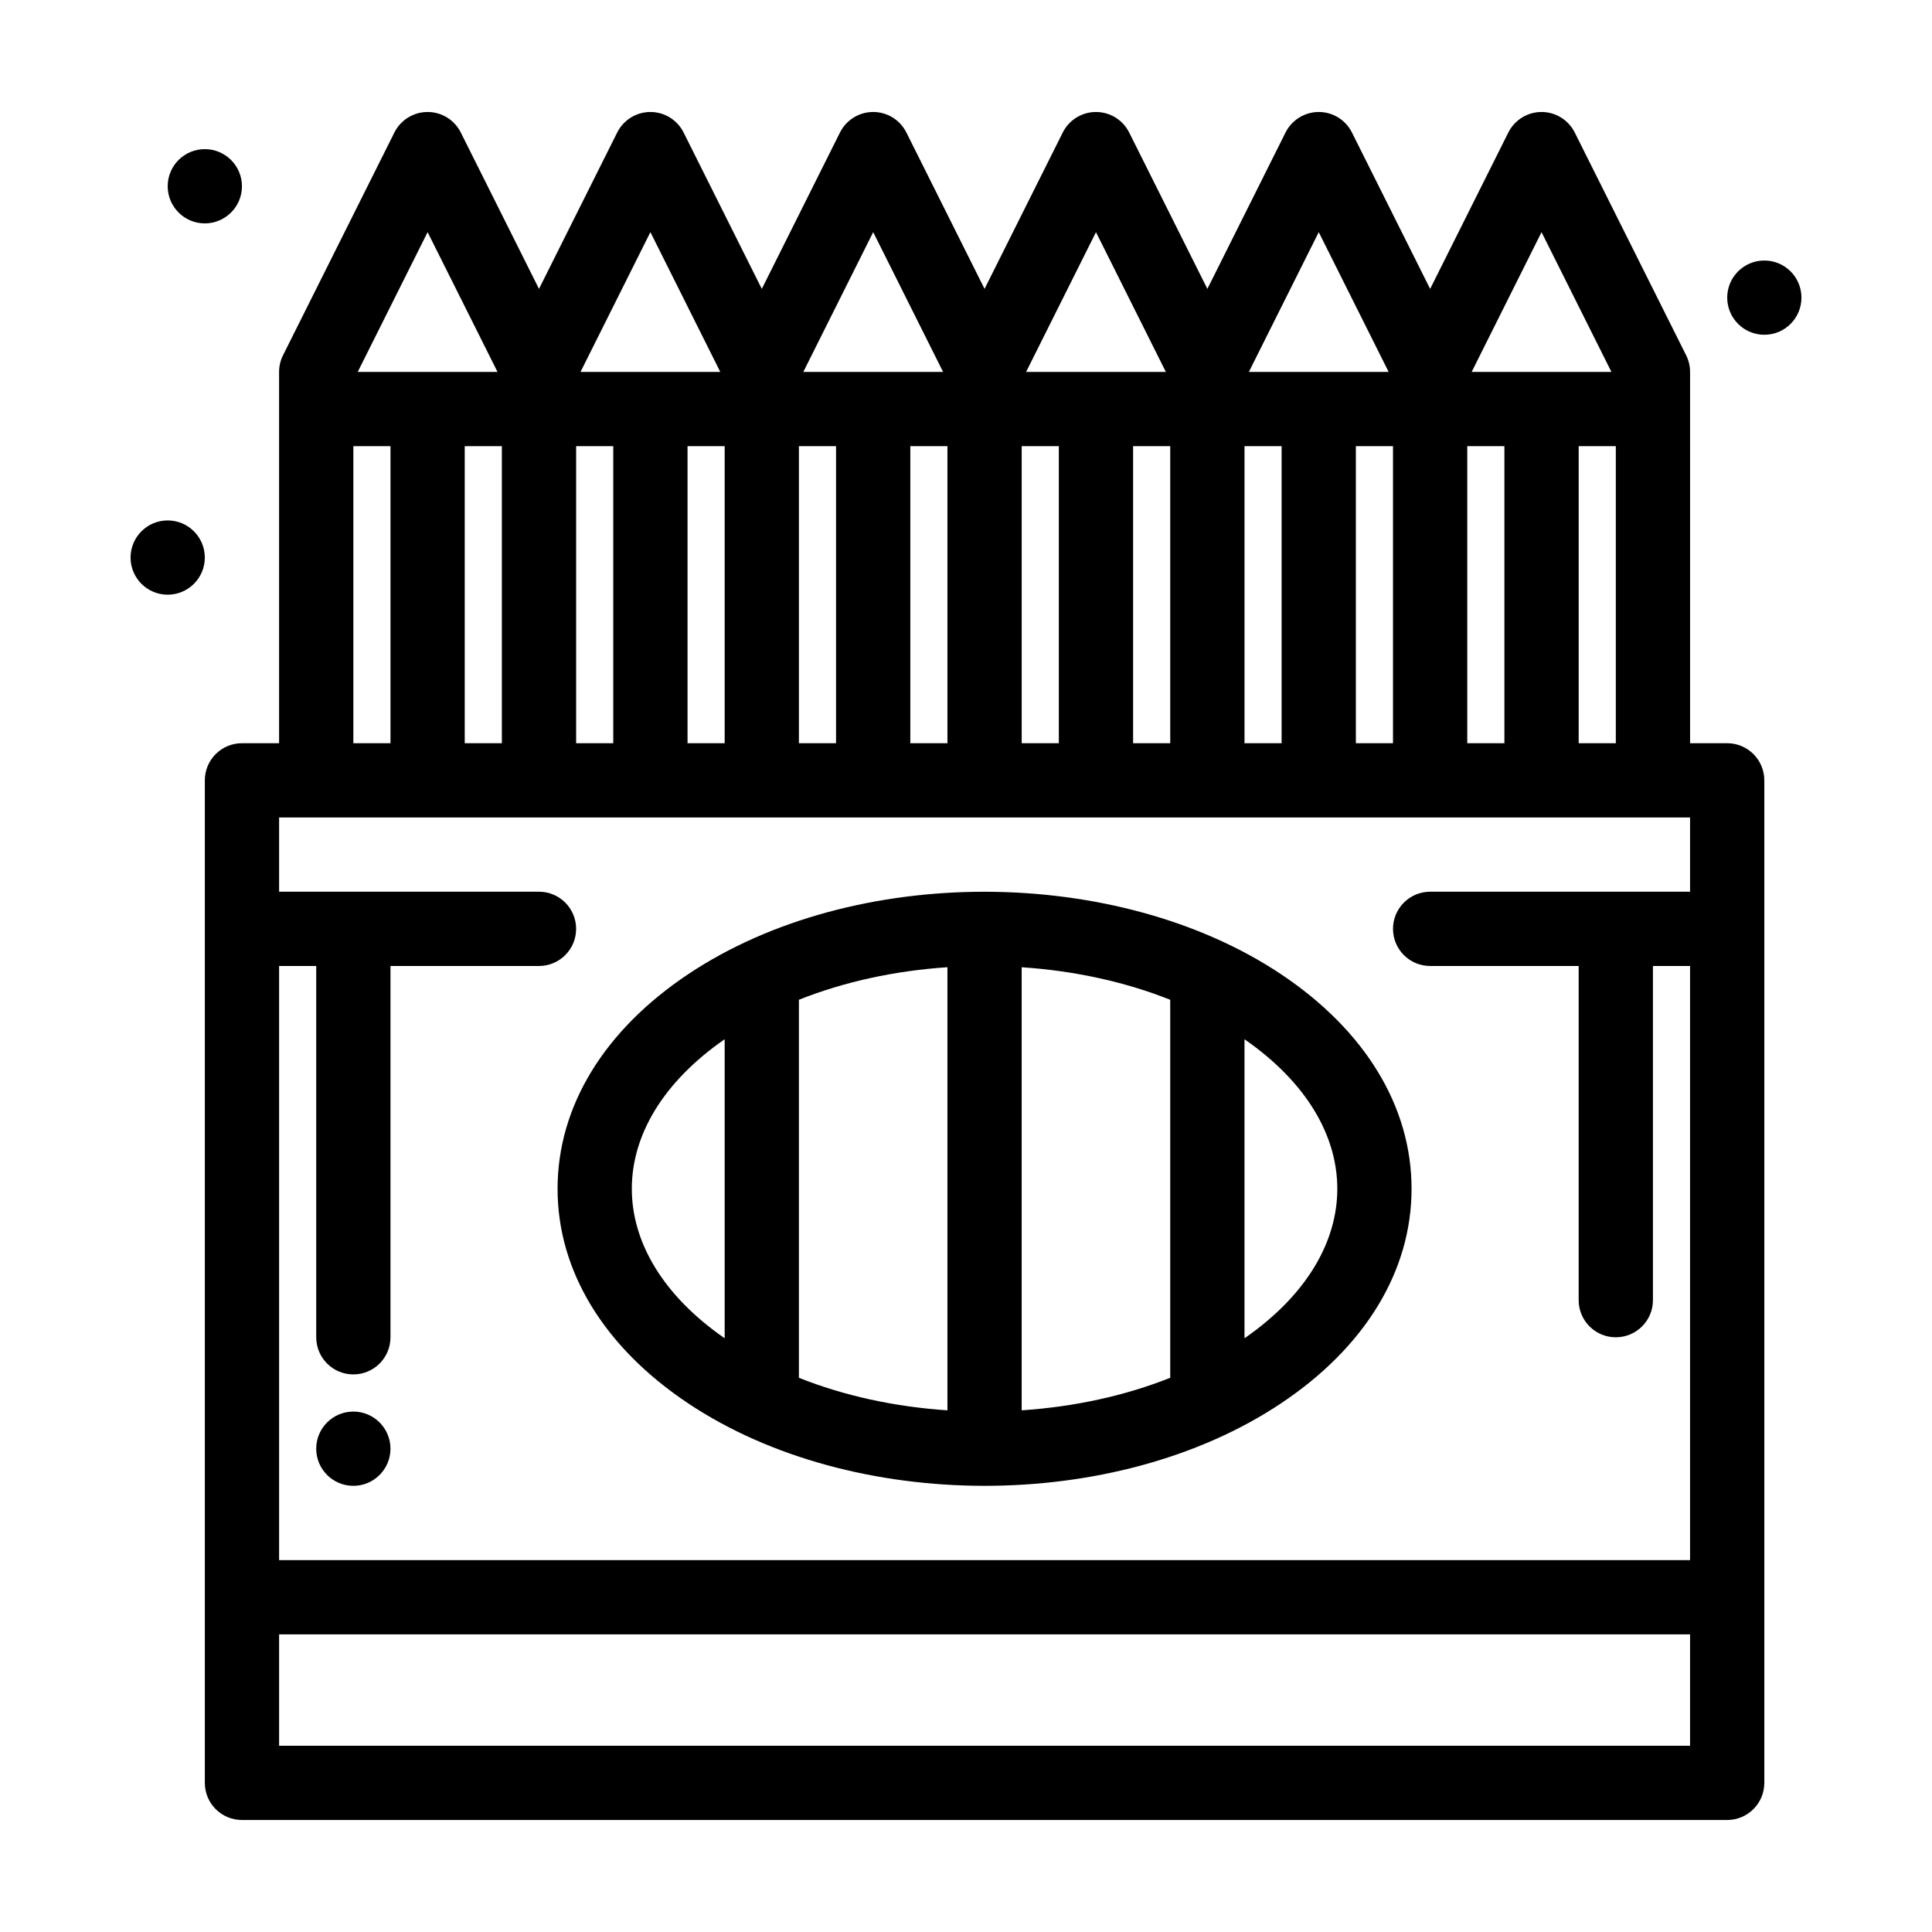 <?xml version="1.0" encoding="UTF-8"?>
<!-- The Best Svg Icon site in the world: iconSvg.co, Visit us! https://iconsvg.co -->
<svg fill="#000000" width="800px" height="800px" version="1.1" viewBox="144 144 512 512" xmlns="http://www.w3.org/2000/svg">
 <g>
  <path d="m601.73 340.96h-9.84l-0.004-98.402c0-1.527-0.363-3.035-1.039-4.402l-29.523-59.039c-1.664-3.332-5.078-5.441-8.801-5.441-3.723 0-7.137 2.109-8.801 5.441l-20.719 41.438-20.723-41.438c-1.664-3.332-5.066-5.441-8.801-5.441-3.723 0-7.125 2.109-8.801 5.441l-20.711 41.438-20.723-41.438c-1.664-3.332-5.078-5.441-8.801-5.441s-7.137 2.109-8.801 5.441l-20.723 41.438-20.719-41.438c-1.664-3.332-5.066-5.441-8.797-5.441-3.731 0-7.137 2.109-8.801 5.441l-20.715 41.438-20.723-41.438c-1.664-3.332-5.078-5.441-8.801-5.441-3.723 0-7.137 2.109-8.801 5.441l-20.723 41.438-20.723-41.438c-1.664-3.332-5.07-5.441-8.801-5.441-3.723 0-7.133 2.109-8.797 5.441l-29.516 59.039c-0.688 1.367-1.039 2.875-1.039 4.402v98.402h-9.84c-5.441 0-9.84 4.402-9.84 9.836v265.68c0 5.441 4.402 9.84 9.84 9.84h393.6c5.43 0 9.84-4.402 9.84-9.84v-265.68c0-5.434-4.41-9.836-9.84-9.836zm-68.887 0v-78.727h9.84v78.727zm-29.523 0v-78.727h9.84v78.727zm-29.512 0v-78.727h9.832v78.727zm-29.523 0v-78.727h9.84v78.727zm-29.523 0v-78.727h9.84v78.727zm-29.52 0v-78.727h9.84v78.727zm-29.52 0v-78.727h9.84v78.727zm-29.516 0v-78.727h9.84v78.727zm-29.523 0v-78.727h9.84v78.727zm-29.523 0v-78.727h9.84v78.727zm295.21-78.727h9.84v78.727h-9.84zm-9.844-56.711 18.516 37.035h-37.031zm-59.043 0 18.523 37.035h-37.039zm-59.035 0 18.516 37.035h-37.031zm-59.039 0 18.52 37.035h-37.039zm-59.043 0 18.516 37.035h-37.035zm-59.043 0 18.523 37.035h-37.039zm-19.676 56.711h9.84v78.727h-9.84zm354.24 98.402v19.68h-68.883c-5.43 0-9.84 4.41-9.84 9.84 0 5.441 4.41 9.84 9.84 9.84h39.363v88.566c0 5.43 4.402 9.832 9.84 9.832 5.43 0 9.84-4.402 9.84-9.832v-88.566h9.84v157.45h-373.92v-157.45h9.84v98.398c0 5.441 4.402 9.84 9.836 9.84 5.438 0 9.84-4.402 9.84-9.84v-98.398h39.359c5.434 0 9.84-4.402 9.84-9.84 0-5.43-4.406-9.84-9.84-9.84h-68.875v-19.676c21.57-0.004 356.05-0.004 373.92-0.004zm-373.92 246.01v-29.523h373.92v29.523z"/>
  <path d="m237.64 518.08c-5.434 0-9.84 4.41-9.84 9.84 0 5.441 4.406 9.84 9.84 9.84s9.836-4.402 9.836-9.84c0-5.43-4.402-9.84-9.836-9.84z"/>
  <path d="m326.41 515.93c43.559 29.031 113.26 29.18 157.03 0 22.336-14.891 34.637-35.102 34.637-56.887 0-21.797-12.301-42-34.637-56.898-43.215-28.809-112.96-29.375-157.03 0-22.348 14.898-34.648 35.098-34.648 56.898 0 21.785 12.301 41.996 34.648 56.887zm127.71-6.805c-11.91 4.742-25.289 7.684-39.363 8.625v-117.42c14.074 0.941 27.453 3.883 39.363 8.625zm-59.043 8.629c-14.074-0.941-27.453-3.883-39.359-8.625v-100.18c11.906-4.742 25.281-7.684 39.359-8.625zm78.727-19.094v-79.246c32.766 22.719 32.824 56.484 0 79.246zm-137.76-79.25v79.246c-32.777-22.719-32.836-56.484 0-79.246z"/>
  <path d="m611.57 213.04c-5.441 0-9.84 4.402-9.84 9.84 0 5.43 4.402 9.836 9.84 9.836 5.43 0 9.832-4.406 9.832-9.836 0-5.438-4.402-9.84-9.832-9.84z"/>
  <path d="m208.12 193.36c0-5.434-4.41-9.84-9.84-9.84-5.441 0-9.84 4.406-9.84 9.84 0 5.43 4.402 9.84 9.84 9.84 5.43 0 9.84-4.41 9.84-9.84z"/>
  <path d="m188.44 281.92c-5.434 0-9.84 4.41-9.84 9.84 0 5.434 4.406 9.84 9.84 9.84 5.43 0 9.84-4.406 9.84-9.84 0-5.426-4.41-9.84-9.84-9.84z"/>
 </g>
</svg>